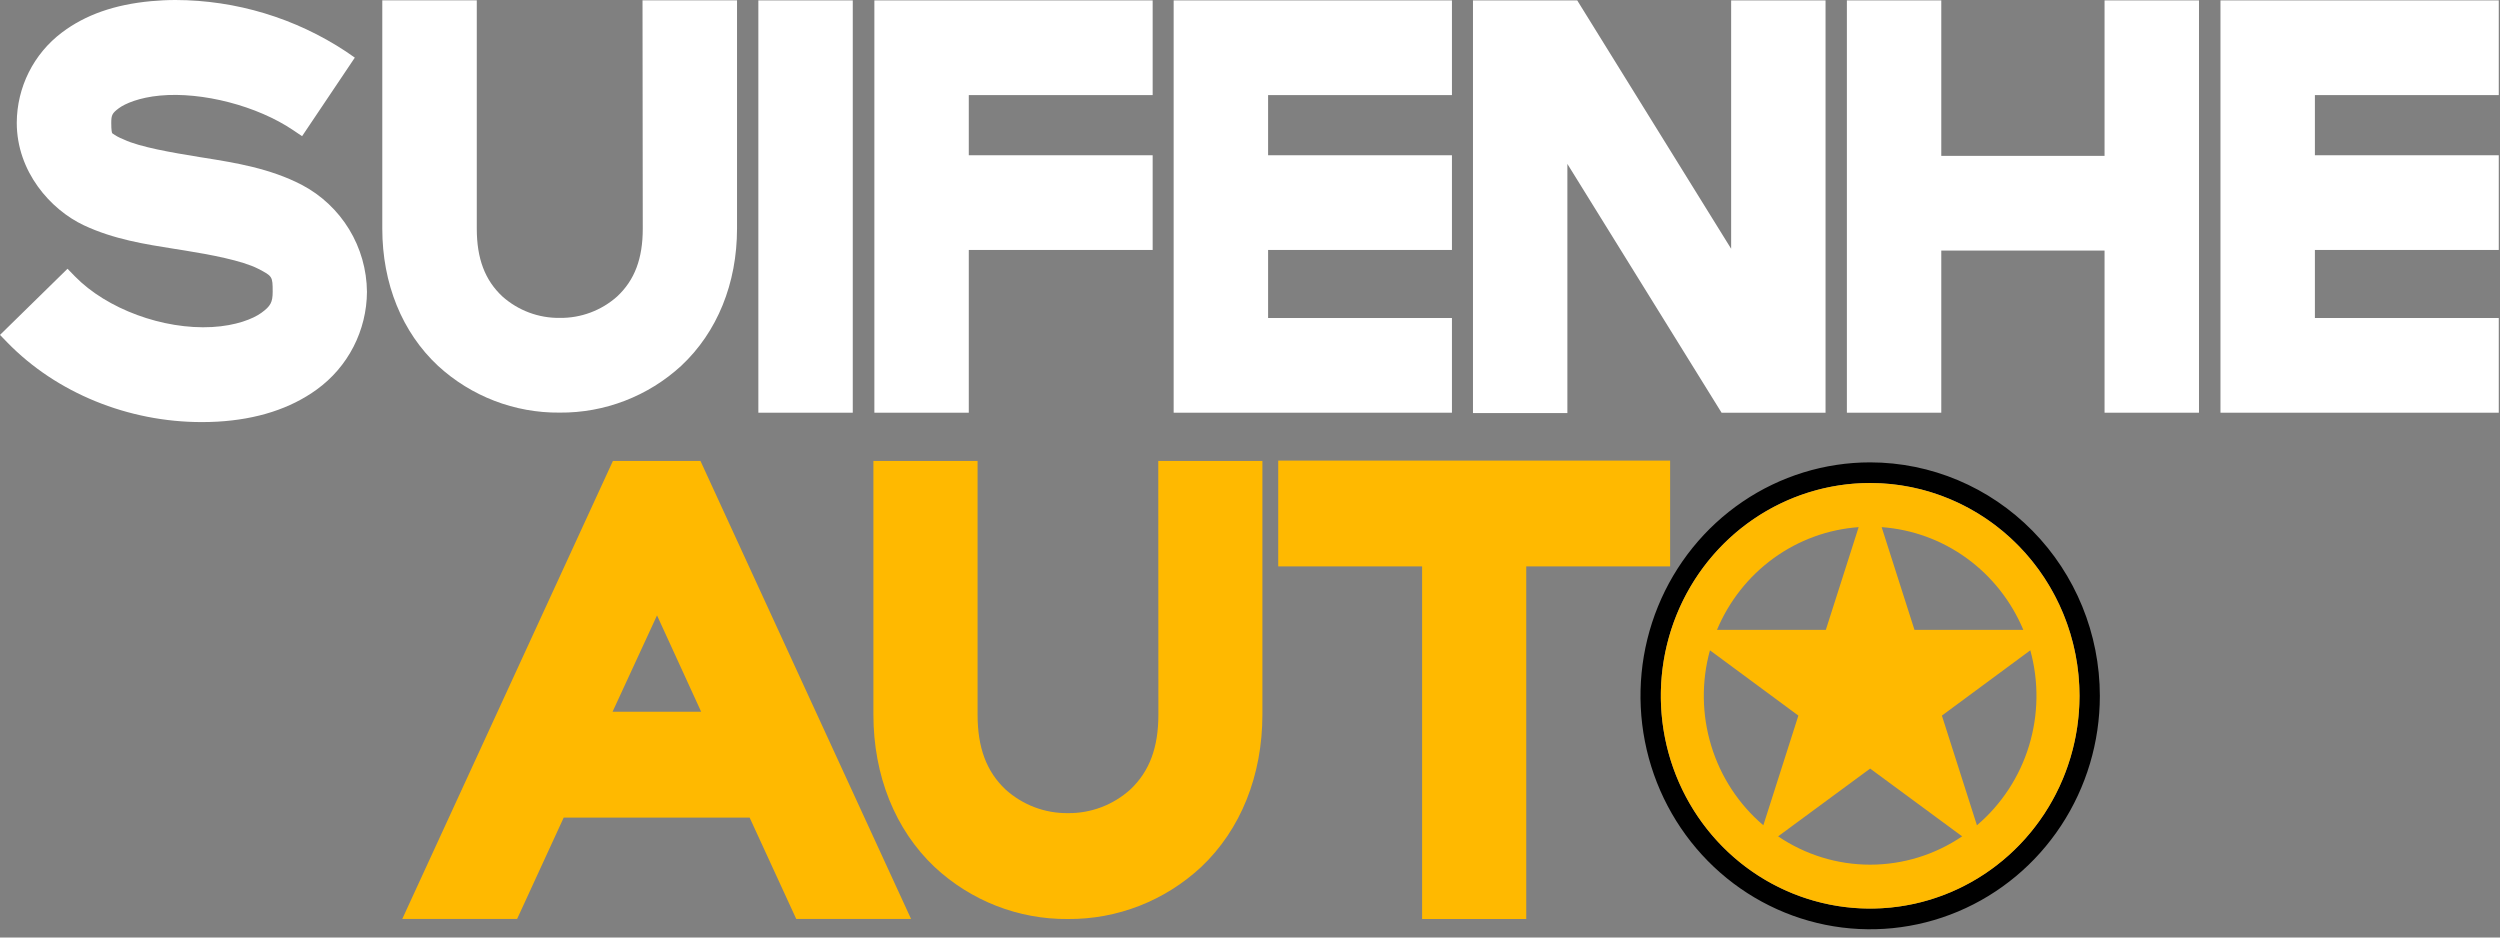 <svg width="272" height="102" viewBox="0 0 272 102" fill="none" xmlns="http://www.w3.org/2000/svg">
<rect x="0" y="0" width="272" height="102" fill="#808080" stroke="none"/>
<path d="M32.837 20.113C29.378 18.316 25.597 17.711 22.261 17.175L21.713 17.089C18.636 16.59 15.21 15.994 13.498 15.189L13.379 15.136C12.965 14.976 12.574 14.762 12.215 14.501C12.175 14.447 12.105 14.224 12.105 13.366C12.105 12.508 12.218 12.312 12.915 11.786C13.611 11.261 15.18 10.605 17.399 10.399C22.015 9.966 27.982 11.517 31.905 14.168L32.867 14.817L38.605 6.271L37.643 5.605C32.135 1.967 25.689 0.019 19.093 0C18.198 0 17.309 0.047 16.44 0.126C12.46 0.496 9.296 1.61 6.743 3.533C5.222 4.677 3.986 6.159 3.133 7.863C2.28 9.567 1.832 11.446 1.824 13.353C1.824 18.675 5.496 22.804 9.121 24.51C12.367 26.034 15.754 26.566 19.017 27.082L20.055 27.245C22.878 27.701 26.34 28.343 28.088 29.241C29.637 30.046 29.667 30.062 29.667 31.746C29.667 32.883 29.438 33.309 28.449 34.028C27.547 34.693 25.66 35.438 23.083 35.581C17.753 35.88 11.621 33.618 8.159 30.076L7.346 29.241L0 36.439L0.809 37.274C6.146 42.753 13.943 45.923 21.949 45.923C22.513 45.923 23.077 45.907 23.644 45.877C27.955 45.634 31.604 44.456 34.462 42.381C36.143 41.166 37.514 39.57 38.463 37.723C39.412 35.876 39.913 33.83 39.925 31.752C39.904 29.35 39.234 26.999 37.986 24.95C36.737 22.9 34.958 21.228 32.837 20.113Z" fill="white"/>
<path d="M69.933 24.883C69.933 28.14 69.047 30.482 67.144 32.258C65.424 33.788 63.197 34.618 60.899 34.587C58.604 34.617 56.38 33.786 54.663 32.258C52.76 30.482 51.874 28.136 51.874 24.873V0.033H41.593V24.873C41.593 30.861 43.745 36.153 47.656 39.803C51.265 43.119 55.994 44.938 60.889 44.892C65.785 44.934 70.516 43.111 74.125 39.793C78.035 36.133 80.188 30.844 80.188 24.873V0.033H69.906L69.933 24.883Z" fill="white"/>
<path d="M92.781 0.043H82.509V44.902H92.781V0.043Z" fill="white"/>
<path d="M95.132 44.902H105.404V27.195H125.409V16.892H105.404V10.346H125.409V0.043H95.132V44.902Z" fill="white"/>
<path d="M127.694 44.902H157.971V34.6H137.969V27.195H157.971V16.892H137.969V10.346H157.971V0.043H127.694V44.902Z" fill="white"/>
<path d="M188.348 27.065L171.602 0.043L160.26 0.04V44.939H170.531V17.834L187.306 44.902H198.619V0.043H188.348V27.065Z" fill="white"/>
<path d="M228.975 16.959H211.212V0.043H200.941V44.902H211.212V27.261H228.975V44.902H239.25V0.043H228.975V16.959Z" fill="white"/>
<path d="M271.865 10.346V0.043H241.588V44.902H271.865V34.6H251.86V27.195H271.865V16.892H251.86V10.346H271.865Z" fill="white"/>
<g clip-path="url(#clip0_11_8)">
<path d="M66.688 50.146L43.766 99.983H56.261L61.331 88.955H81.56L86.631 99.983H99.125L76.208 50.146H66.688ZM76.284 77.435H66.647L71.484 66.955L76.284 77.435Z" fill="#FFB900"/>
<path d="M126.033 77.738C126.033 81.335 125.065 83.924 122.994 85.882C121.123 87.577 118.696 88.499 116.19 88.468C113.69 88.5 111.268 87.583 109.399 85.895C107.323 83.932 106.36 81.343 106.36 77.738V50.147H95.026V77.738C95.026 84.379 97.392 90.27 101.68 94.326C105.636 98.014 110.822 100.038 116.19 99.988C121.558 100.032 126.743 98.006 130.7 94.318C134.988 90.262 137.35 84.375 137.35 77.738V50.147H126.021L126.033 77.738Z" fill="#FFB900"/>
<path d="M181.71 50.11H139.071V61.626H154.726V99.984H166.055V61.626H181.71V50.11Z" fill="#FFB900"/>
<path d="M203.475 50.306C198.532 50.306 193.701 51.796 189.591 54.587C185.482 57.378 182.279 61.345 180.388 65.986C178.496 70.627 178.001 75.734 178.966 80.661C179.93 85.588 182.31 90.114 185.805 93.667C189.299 97.219 193.752 99.638 198.599 100.618C203.447 101.598 208.471 101.095 213.037 99.172C217.604 97.25 221.506 93.995 224.252 89.818C226.998 85.641 228.464 80.73 228.464 75.706C228.457 68.972 225.822 62.515 221.137 57.753C216.452 52.991 210.1 50.313 203.475 50.306ZM203.475 98.853C198.97 98.853 194.566 97.495 190.821 94.951C187.075 92.407 184.156 88.792 182.432 84.561C180.708 80.331 180.257 75.676 181.136 71.186C182.015 66.695 184.184 62.57 187.369 59.332C190.555 56.094 194.613 53.889 199.031 52.996C203.449 52.103 208.029 52.561 212.191 54.314C216.352 56.066 219.91 59.033 222.412 62.84C224.915 66.647 226.251 71.123 226.251 75.702C226.244 81.84 223.843 87.725 219.573 92.065C215.303 96.405 209.513 98.846 203.475 98.853Z" fill="black"/>
<path d="M203.475 52.551C198.97 52.551 194.566 53.909 190.821 56.453C187.075 58.997 184.156 62.612 182.432 66.843C180.708 71.073 180.257 75.728 181.136 80.219C182.015 84.709 184.184 88.834 187.369 92.072C190.555 95.31 194.613 97.515 199.031 98.408C203.449 99.301 208.029 98.843 212.191 97.091C216.353 95.338 219.91 92.371 222.412 88.564C224.915 84.757 226.251 80.281 226.251 75.702C226.244 69.564 223.843 63.679 219.573 59.339C215.303 54.999 209.513 52.558 203.475 52.551ZM202.221 57.353L198.65 68.529H186.808C188.116 65.404 190.247 62.706 192.966 60.734C195.686 58.762 198.889 57.592 202.221 57.353ZM186.043 70.753L195.663 77.857L191.851 89.791C189.182 87.523 187.214 84.52 186.184 81.143C185.154 77.766 185.105 74.158 186.043 70.753ZM203.471 83.621L213.482 90.995C210.517 93.004 207.034 94.076 203.471 94.076C199.907 94.076 196.424 93.004 193.459 90.995L203.471 83.621ZM204.724 57.353C208.056 57.592 211.259 58.762 213.979 60.734C216.698 62.706 218.829 65.404 220.137 68.529H208.295L204.724 57.353ZM215.09 89.791L211.278 77.857L220.898 70.753C221.836 74.158 221.787 77.766 220.757 81.143C219.727 84.52 217.759 87.523 215.09 89.791Z" fill="#FFB900"/>
</g>
<defs>
<clipPath id="clip0_11_8">
<rect width="184.685" height="50.988" fill="white" transform="translate(43.774 50.11)"/>
</clipPath>
</defs>
</svg>
